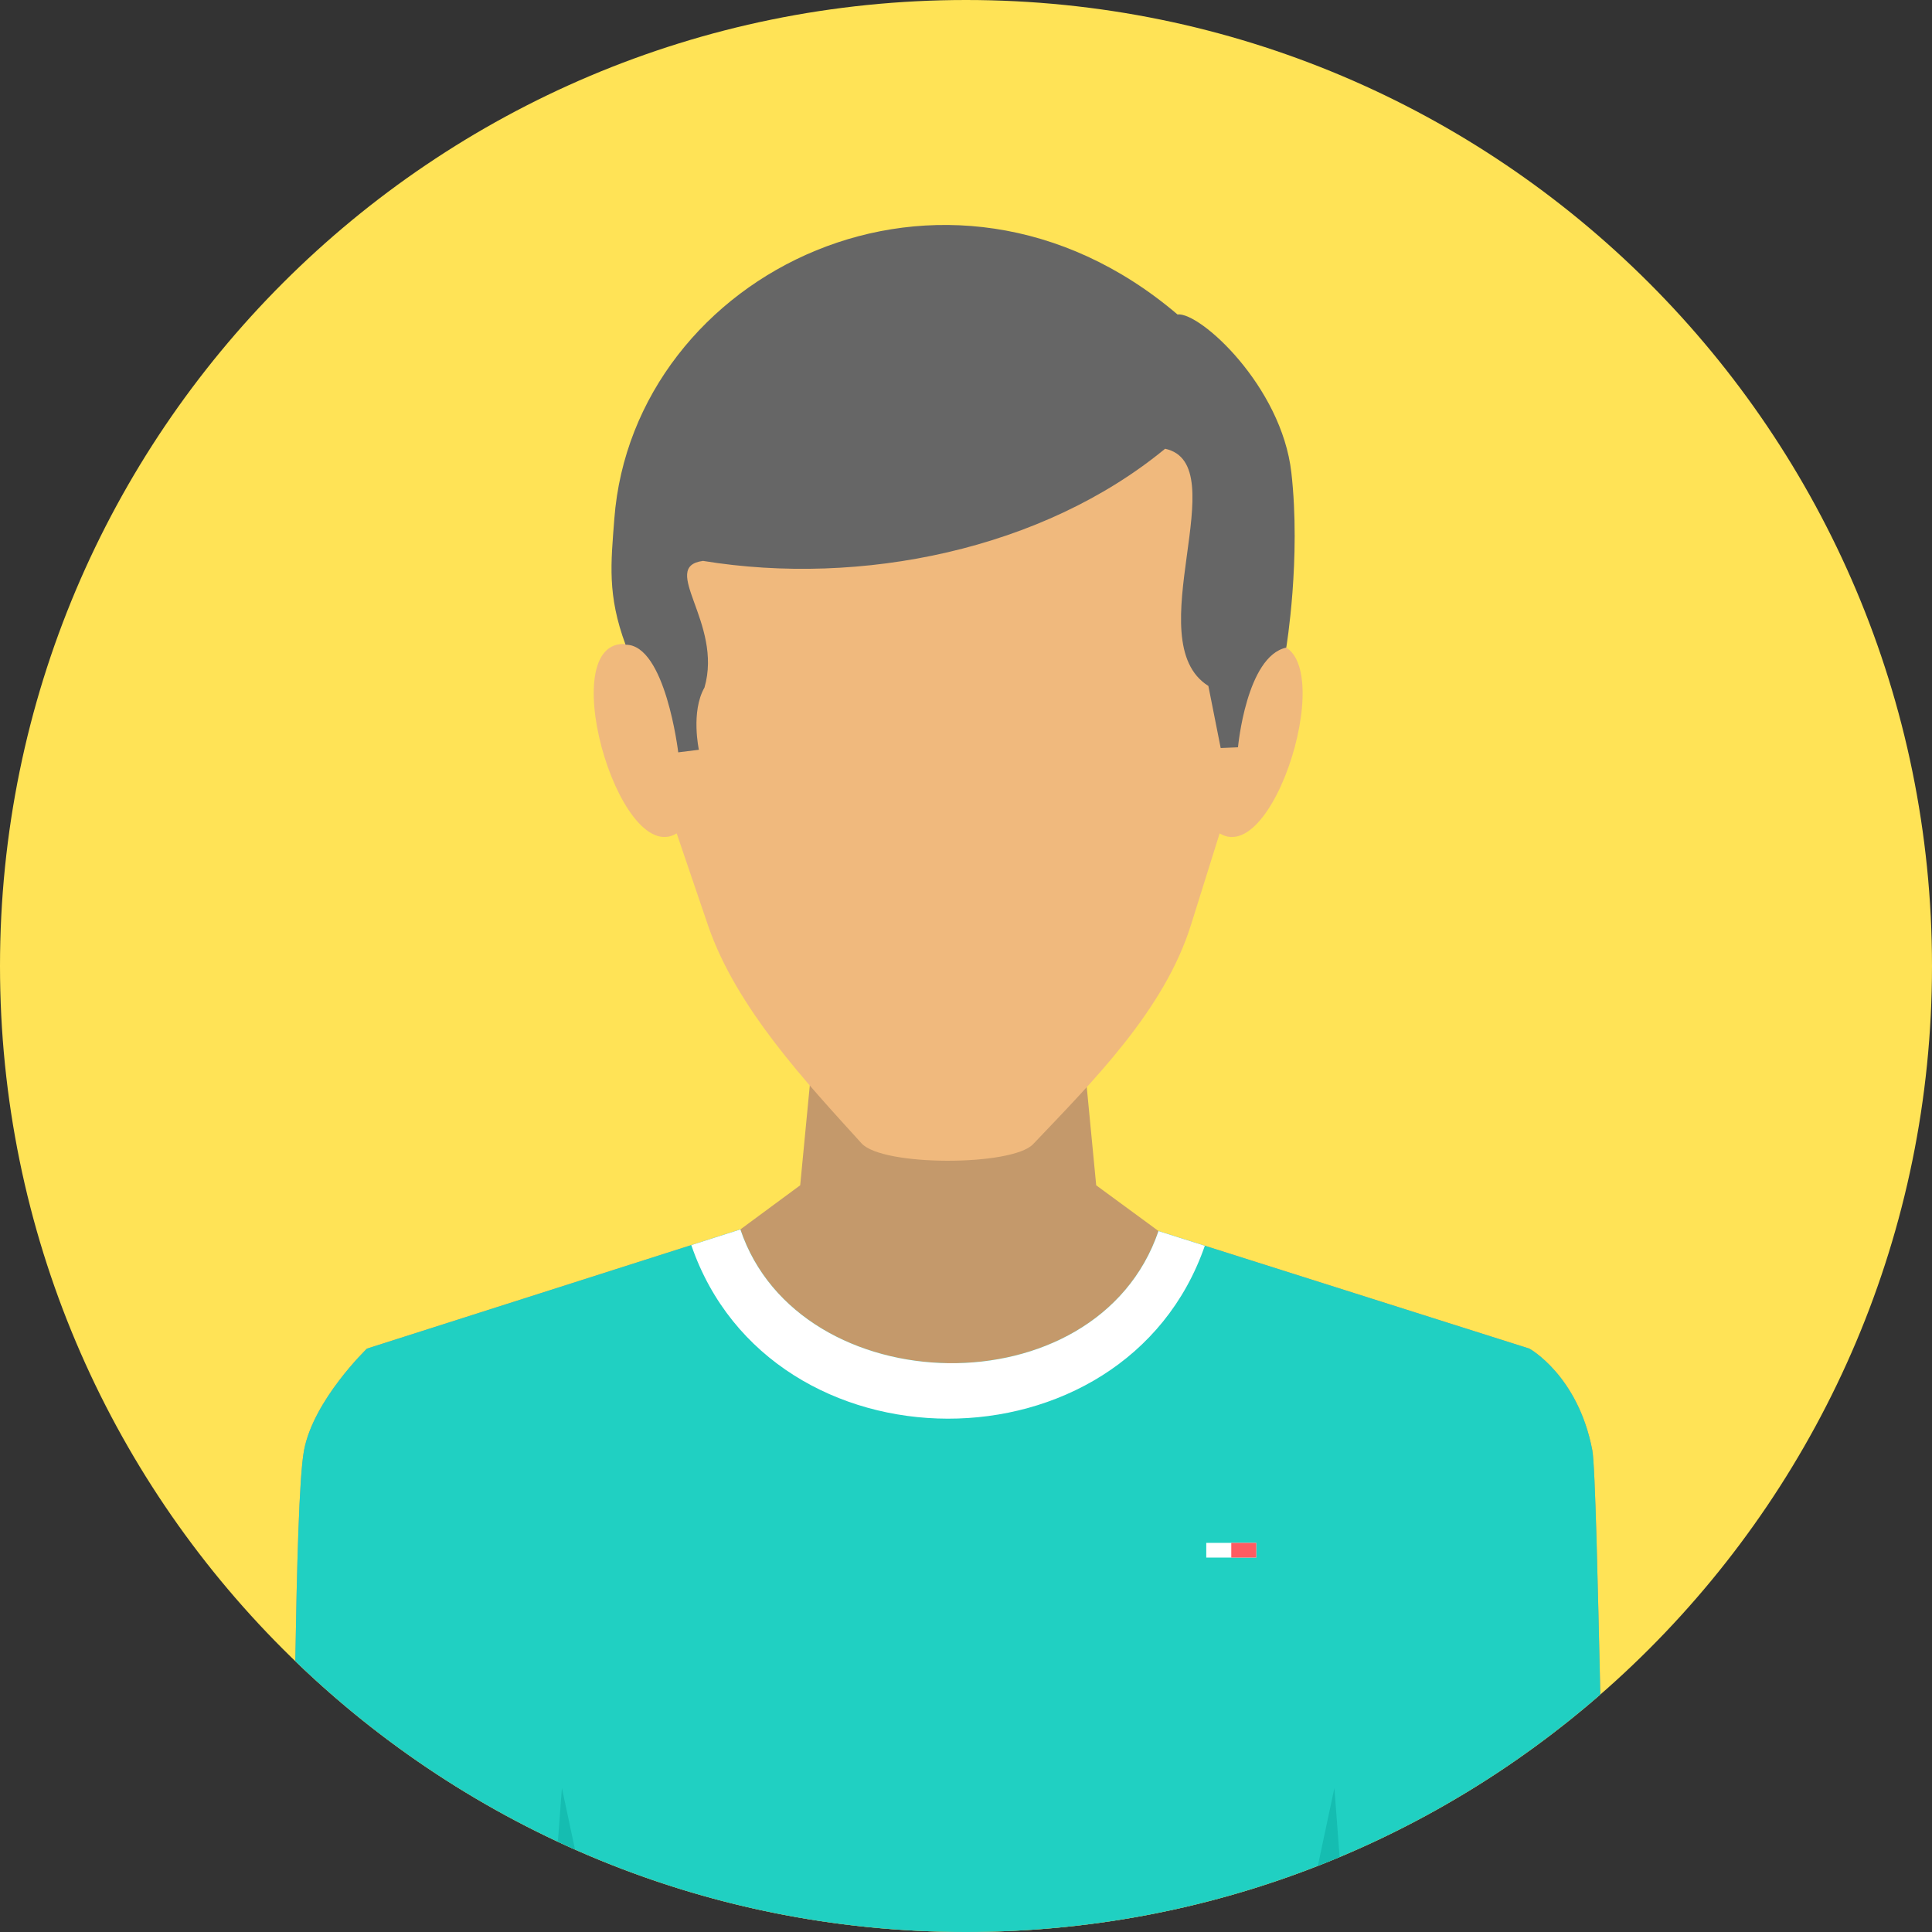 <svg width="100" height="100" viewBox="0 0 100 100" fill="none" xmlns="http://www.w3.org/2000/svg">
<rect x="0" y="0" width="100" height="100" fill="#333333" stroke="none"/>
<g clip-path="url(#clip0)">
<path d="M50 0C77.614 0 100 22.386 100 50C100 77.614 77.614 100 50 100C22.386 100 0 77.614 0 50C0 22.386 22.386 0 50 0Z" fill="#FFE356"/>
<path d="M42.486 50.238C46.88 50.238 51.275 50.238 55.67 50.238L56.739 61.35L59.964 63.718L79.161 69.803C79.161 69.803 81.678 71.188 82.418 75.061C82.571 75.861 82.708 82.226 82.833 87.708C74.048 95.362 62.566 99.999 50 99.999C36.514 99.999 24.278 94.659 15.285 85.98C15.364 81.285 15.48 76.409 15.738 75.061C16.236 72.451 18.995 69.803 18.995 69.803L38.323 63.634L41.418 61.35L42.486 50.238Z" fill="#C4996B"/>
<path d="M38.322 63.635L18.994 69.804C18.994 69.804 16.235 72.452 15.737 75.062C15.479 76.41 15.363 81.286 15.284 85.981C24.277 94.66 36.514 100 49.999 100C62.565 100 74.048 95.363 82.832 87.709C82.707 82.228 82.57 75.863 82.417 75.062C81.677 71.189 79.16 69.804 79.16 69.804L59.963 63.719C56.782 73.048 41.354 72.659 38.322 63.635Z" fill="#20D0C2"/>
<path d="M32.616 33.361C28.48 32.628 32.006 44.977 35.025 43.136L36.646 47.895C38.107 52.183 41.789 56.086 44.592 59.178C45.686 60.383 52.387 60.363 53.471 59.224C56.574 55.96 60.261 52.294 61.645 47.872L63.128 43.137C66.153 44.975 69.67 32.63 65.539 33.362C65.825 23.751 59.028 14.425 49.077 14.382C39.126 14.425 32.33 23.751 32.616 33.362V33.361Z" fill="#F0B97D"/>
<path d="M60.946 16.275C62.115 16.14 66.333 19.993 66.84 24.456C67.346 28.92 66.576 33.52 66.576 33.52C64.511 33.968 64.078 38.68 64.078 38.68L63.183 38.719L62.545 35.504C58.848 33.187 64.004 24.029 60.306 23.227C53.975 28.441 44.583 30.37 36.388 29.032C34.088 29.338 37.434 32.245 36.463 35.589C35.748 36.838 36.174 38.808 36.174 38.808L35.105 38.941C35.105 38.941 34.442 33.347 32.379 33.371C31.426 30.794 31.622 29.161 31.797 26.858C32.766 14.097 48.98 6.087 60.945 16.275H60.946V16.275Z" fill="#666666"/>
<path d="M62.362 64.479C58.22 76.442 39.878 76.397 35.781 64.446L38.322 63.635C41.354 72.658 56.782 73.047 59.963 63.719L62.362 64.48V64.479Z" fill="white"/>
<path d="M28.875 95.327L29.085 92.547L29.762 95.732C29.464 95.6 29.169 95.465 28.875 95.327ZM69.339 96.121C68.965 96.278 68.59 96.43 68.211 96.578L69.068 92.547L69.338 96.121H69.339V96.121Z" fill="#15BDB1"/>
<path d="M62.436 79.859H65.025V80.62H62.436V79.859Z" fill="white"/>
<path d="M63.731 79.859H65.025V80.62H63.731V79.859Z" fill="#FF5B61"/>
</g>
<defs>
<clipPath id="clip0">
<rect width="100" height="100" fill="white"/>
</clipPath>
</defs>
</svg>
